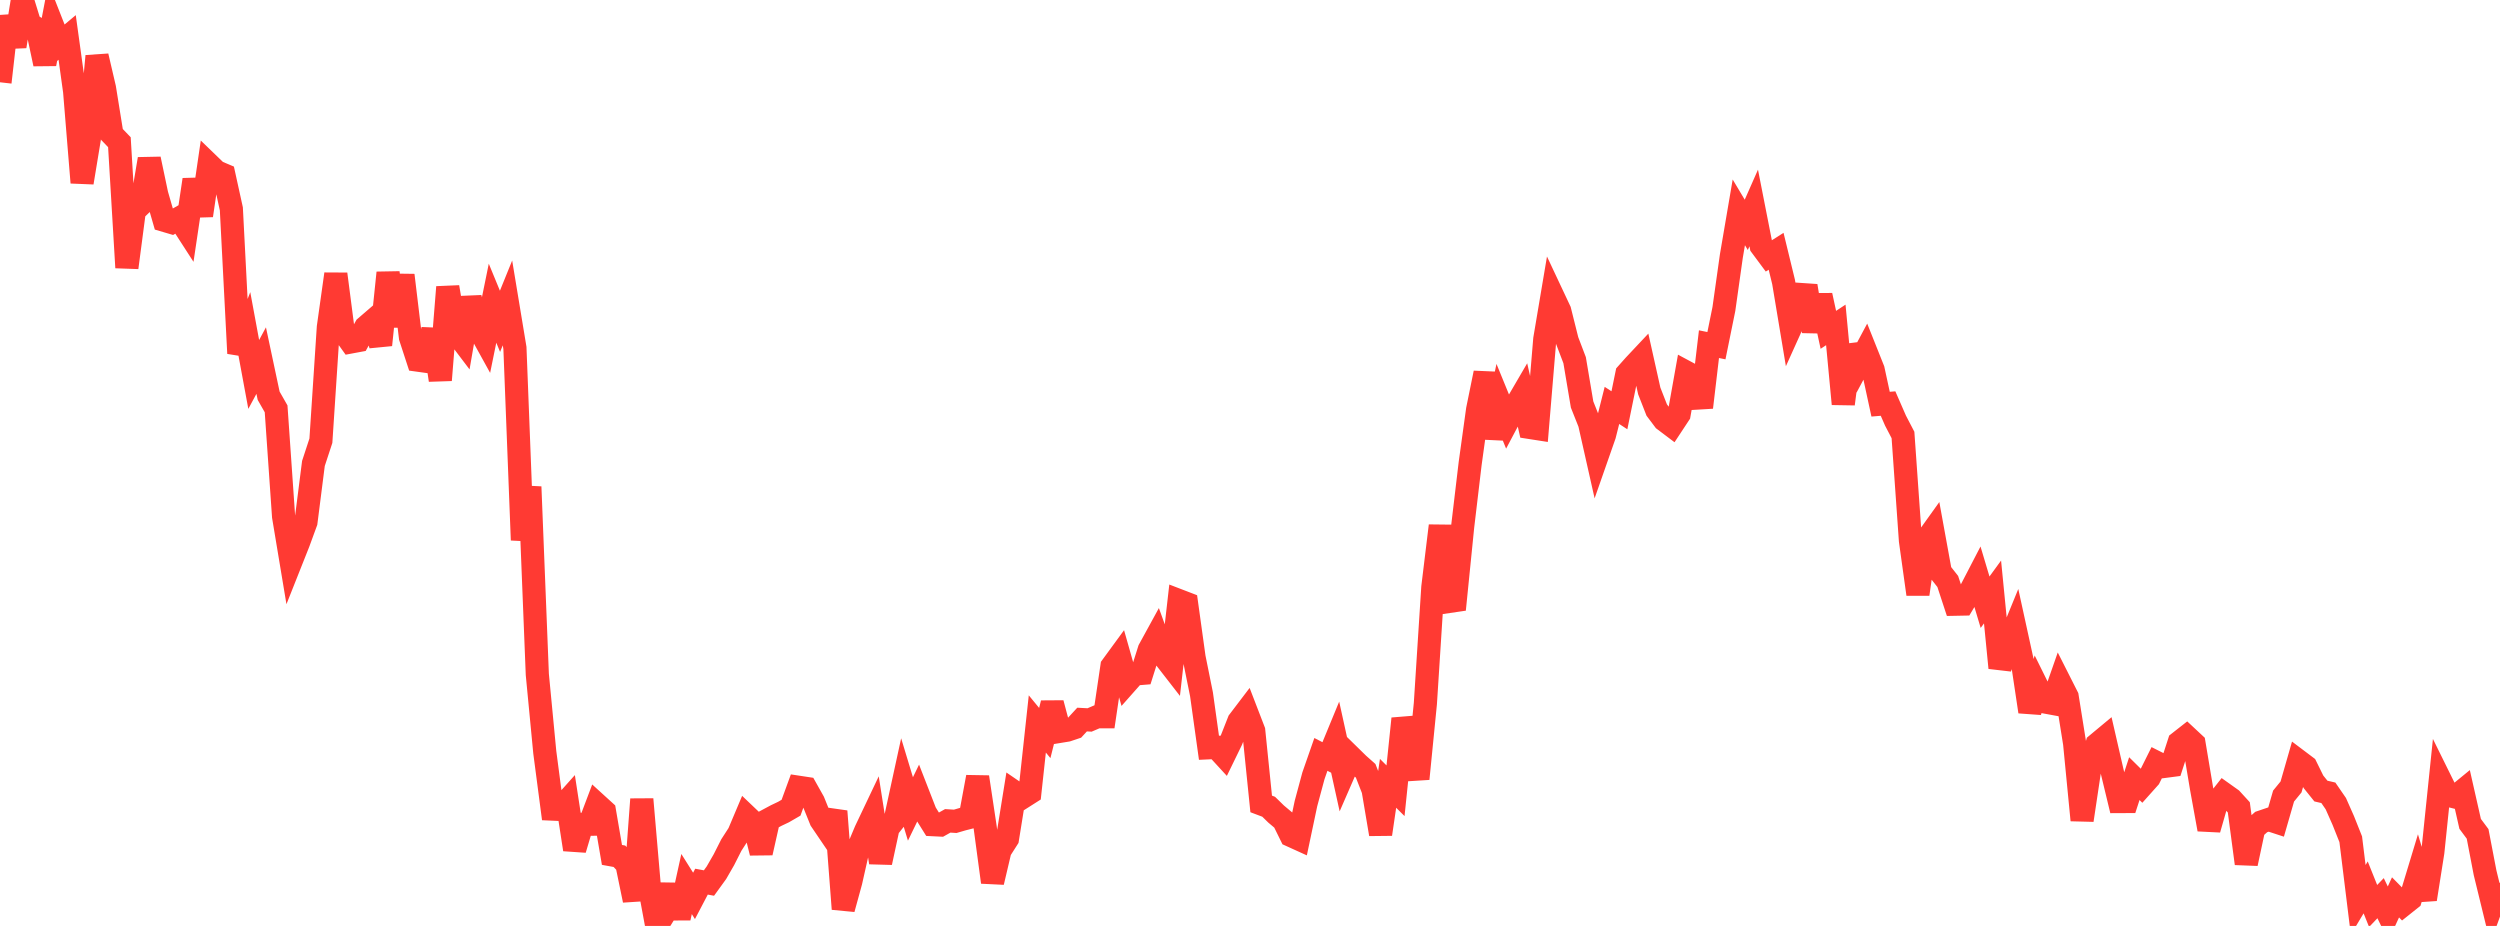 <?xml version="1.0" standalone="no"?>
<!DOCTYPE svg PUBLIC "-//W3C//DTD SVG 1.1//EN" "http://www.w3.org/Graphics/SVG/1.1/DTD/svg11.dtd">

<svg width="135" height="50" viewBox="0 0 135 50" preserveAspectRatio="none" 
  xmlns="http://www.w3.org/2000/svg"
  xmlns:xlink="http://www.w3.org/1999/xlink">


<polyline points="0.0, 4.443 0.403, 0.89 0.806, 2.503 1.209, 0.0 1.612, 1.31 2.015, 1.555 2.418, 3.452 2.821, 1.337 3.224, 2.36 3.627, 2.022 4.03, 4.936 4.433, 9.86 4.836, 7.42 5.239, 3.03 5.642, 4.759 6.045, 7.26 6.448, 7.679 6.851, 14.45 7.254, 11.384 7.657, 10.995 8.06, 8.586 8.463, 10.499 8.866, 11.895 9.269, 12.014 9.672, 11.784 10.075, 12.408 10.478, 9.704 10.881, 11.636 11.284, 8.885 11.687, 9.274 12.09, 9.445 12.493, 11.278 12.896, 19.079 13.299, 18.047 13.701, 20.22 14.104, 19.472 14.507, 21.37 14.91, 22.077 15.313, 27.89 15.716, 30.309 16.119, 29.293 16.522, 28.192 16.925, 25.026 17.328, 23.798 17.731, 17.667 18.134, 14.798 18.537, 17.905 18.94, 18.466 19.343, 18.391 19.746, 17.662 20.149, 17.315 20.552, 18.626 20.955, 14.73 21.358, 17.609 21.761, 14.862 22.164, 18.215 22.567, 19.448 22.97, 19.504 23.373, 17.801 23.776, 20.527 24.179, 15.503 24.582, 17.891 24.985, 18.423 25.388, 16.089 25.791, 17.618 26.194, 18.348 26.597, 16.373 27.0, 17.352 27.403, 16.358 27.806, 18.79 28.209, 29.164 28.612, 26.288 29.015, 36.419 29.418, 40.62 29.821, 43.691 30.224, 43.709 30.627, 43.258 31.03, 45.872 31.433, 44.516 31.836, 44.51 32.239, 43.443 32.642, 43.81 33.045, 46.165 33.448, 46.238 33.851, 46.665 34.254, 48.616 34.657, 43.159 35.06, 47.826 35.463, 50.0 35.866, 49.352 36.269, 47.805 36.672, 49.57 37.075, 47.738 37.478, 48.378 37.881, 47.609 38.284, 47.684 38.687, 47.127 39.09, 46.427 39.493, 45.631 39.896, 45.007 40.299, 44.053 40.701, 44.436 41.104, 46.051 41.507, 44.257 41.91, 44.041 42.313, 43.849 42.716, 43.616 43.119, 42.512 43.522, 42.573 43.925, 43.291 44.328, 44.29 44.731, 44.884 45.134, 43.81 45.537, 49.083 45.94, 47.613 46.343, 45.824 46.746, 44.864 47.149, 44.016 47.552, 46.576 47.955, 44.708 48.358, 44.203 48.761, 42.352 49.164, 43.684 49.567, 42.852 49.97, 43.887 50.373, 44.532 50.776, 44.552 51.179, 44.326 51.582, 44.351 51.985, 44.234 52.388, 44.131 52.791, 41.961 53.194, 44.64 53.597, 47.638 54.0, 45.923 54.403, 45.291 54.806, 42.787 55.209, 43.063 55.612, 42.807 56.015, 39.093 56.418, 39.583 56.821, 37.973 57.224, 39.494 57.627, 39.428 58.03, 39.293 58.433, 38.856 58.836, 38.878 59.239, 38.706 59.642, 38.706 60.045, 35.983 60.448, 35.432 60.851, 36.851 61.254, 36.396 61.657, 36.363 62.06, 35.086 62.463, 34.35 62.866, 35.464 63.269, 35.983 63.672, 32.438 64.075, 32.593 64.478, 35.497 64.881, 37.493 65.284, 40.38 65.687, 40.361 66.09, 40.8 66.493, 39.972 66.896, 38.948 67.299, 38.418 67.701, 39.462 68.104, 43.412 68.507, 43.564 68.91, 43.958 69.313, 44.297 69.716, 45.116 70.119, 45.299 70.522, 43.39 70.925, 41.894 71.328, 40.738 71.731, 40.946 72.134, 39.968 72.537, 41.797 72.94, 40.871 73.343, 41.266 73.746, 41.624 74.149, 42.657 74.552, 45.045 74.955, 42.299 75.358, 42.701 75.761, 38.809 76.164, 40.287 76.567, 42.054 76.97, 37.992 77.373, 31.71 77.776, 28.392 78.179, 32.488 78.582, 32.429 78.985, 28.43 79.388, 25.035 79.791, 22.119 80.194, 20.139 80.597, 23.667 81.0, 21.767 81.403, 22.753 81.806, 21.993 82.209, 21.302 82.612, 23.082 83.015, 23.145 83.418, 18.314 83.821, 15.924 84.224, 16.781 84.627, 18.392 85.03, 19.451 85.433, 21.844 85.836, 22.857 86.239, 24.646 86.642, 23.494 87.045, 21.892 87.448, 22.155 87.851, 20.184 88.254, 19.732 88.657, 19.303 89.06, 21.11 89.463, 22.141 89.866, 22.677 90.269, 22.981 90.672, 22.37 91.075, 20.11 91.478, 20.326 91.881, 21.998 92.284, 18.585 92.687, 18.667 93.09, 16.685 93.493, 13.829 93.896, 11.467 94.299, 12.142 94.701, 11.231 95.104, 13.282 95.507, 13.825 95.91, 13.569 96.313, 15.226 96.716, 17.642 97.119, 16.749 97.522, 15.439 97.925, 17.888 98.328, 15.952 98.731, 17.811 99.134, 17.545 99.537, 21.814 99.94, 18.679 100.343, 19.708 100.746, 18.954 101.149, 19.964 101.552, 21.826 101.955, 21.792 102.358, 22.715 102.761, 23.488 103.164, 29.196 103.567, 32.087 103.97, 29.237 104.373, 28.674 104.776, 30.887 105.179, 31.4 105.582, 32.628 105.985, 32.62 106.388, 31.947 106.791, 31.17 107.194, 32.52 107.597, 31.966 108.0, 36.062 108.403, 34.887 108.806, 33.901 109.209, 35.744 109.612, 38.431 110.015, 37.091 110.418, 37.905 110.821, 37.979 111.224, 36.826 111.627, 37.623 112.03, 40.147 112.433, 44.289 112.836, 41.597 113.239, 40.192 113.642, 39.857 114.045, 41.614 114.448, 43.284 114.851, 43.282 115.254, 42.046 115.657, 42.444 116.06, 41.993 116.463, 41.184 116.866, 41.387 117.269, 41.334 117.672, 40.093 118.075, 39.777 118.478, 40.153 118.881, 42.562 119.284, 44.785 119.687, 43.382 120.09, 42.87 120.493, 43.157 120.896, 43.597 121.299, 46.632 121.701, 44.75 122.104, 44.39 122.507, 44.253 122.91, 44.385 123.313, 42.988 123.716, 42.495 124.119, 41.092 124.522, 41.396 124.925, 42.215 125.328, 42.717 125.731, 42.811 126.134, 43.397 126.537, 44.307 126.94, 45.32 127.343, 48.592 127.746, 47.919 128.149, 48.923 128.552, 48.501 128.955, 49.335 129.358, 48.458 129.761, 48.867 130.164, 48.546 130.567, 47.216 130.97, 48.558 131.373, 46.011 131.776, 42.122 132.179, 42.938 132.582, 43.039 132.985, 42.709 133.388, 44.489 133.791, 45.031 134.194, 47.129 134.597, 48.779 135.0, 47.675" fill="none" stroke="#ff3a33" stroke-width="1.25"/>

</svg>